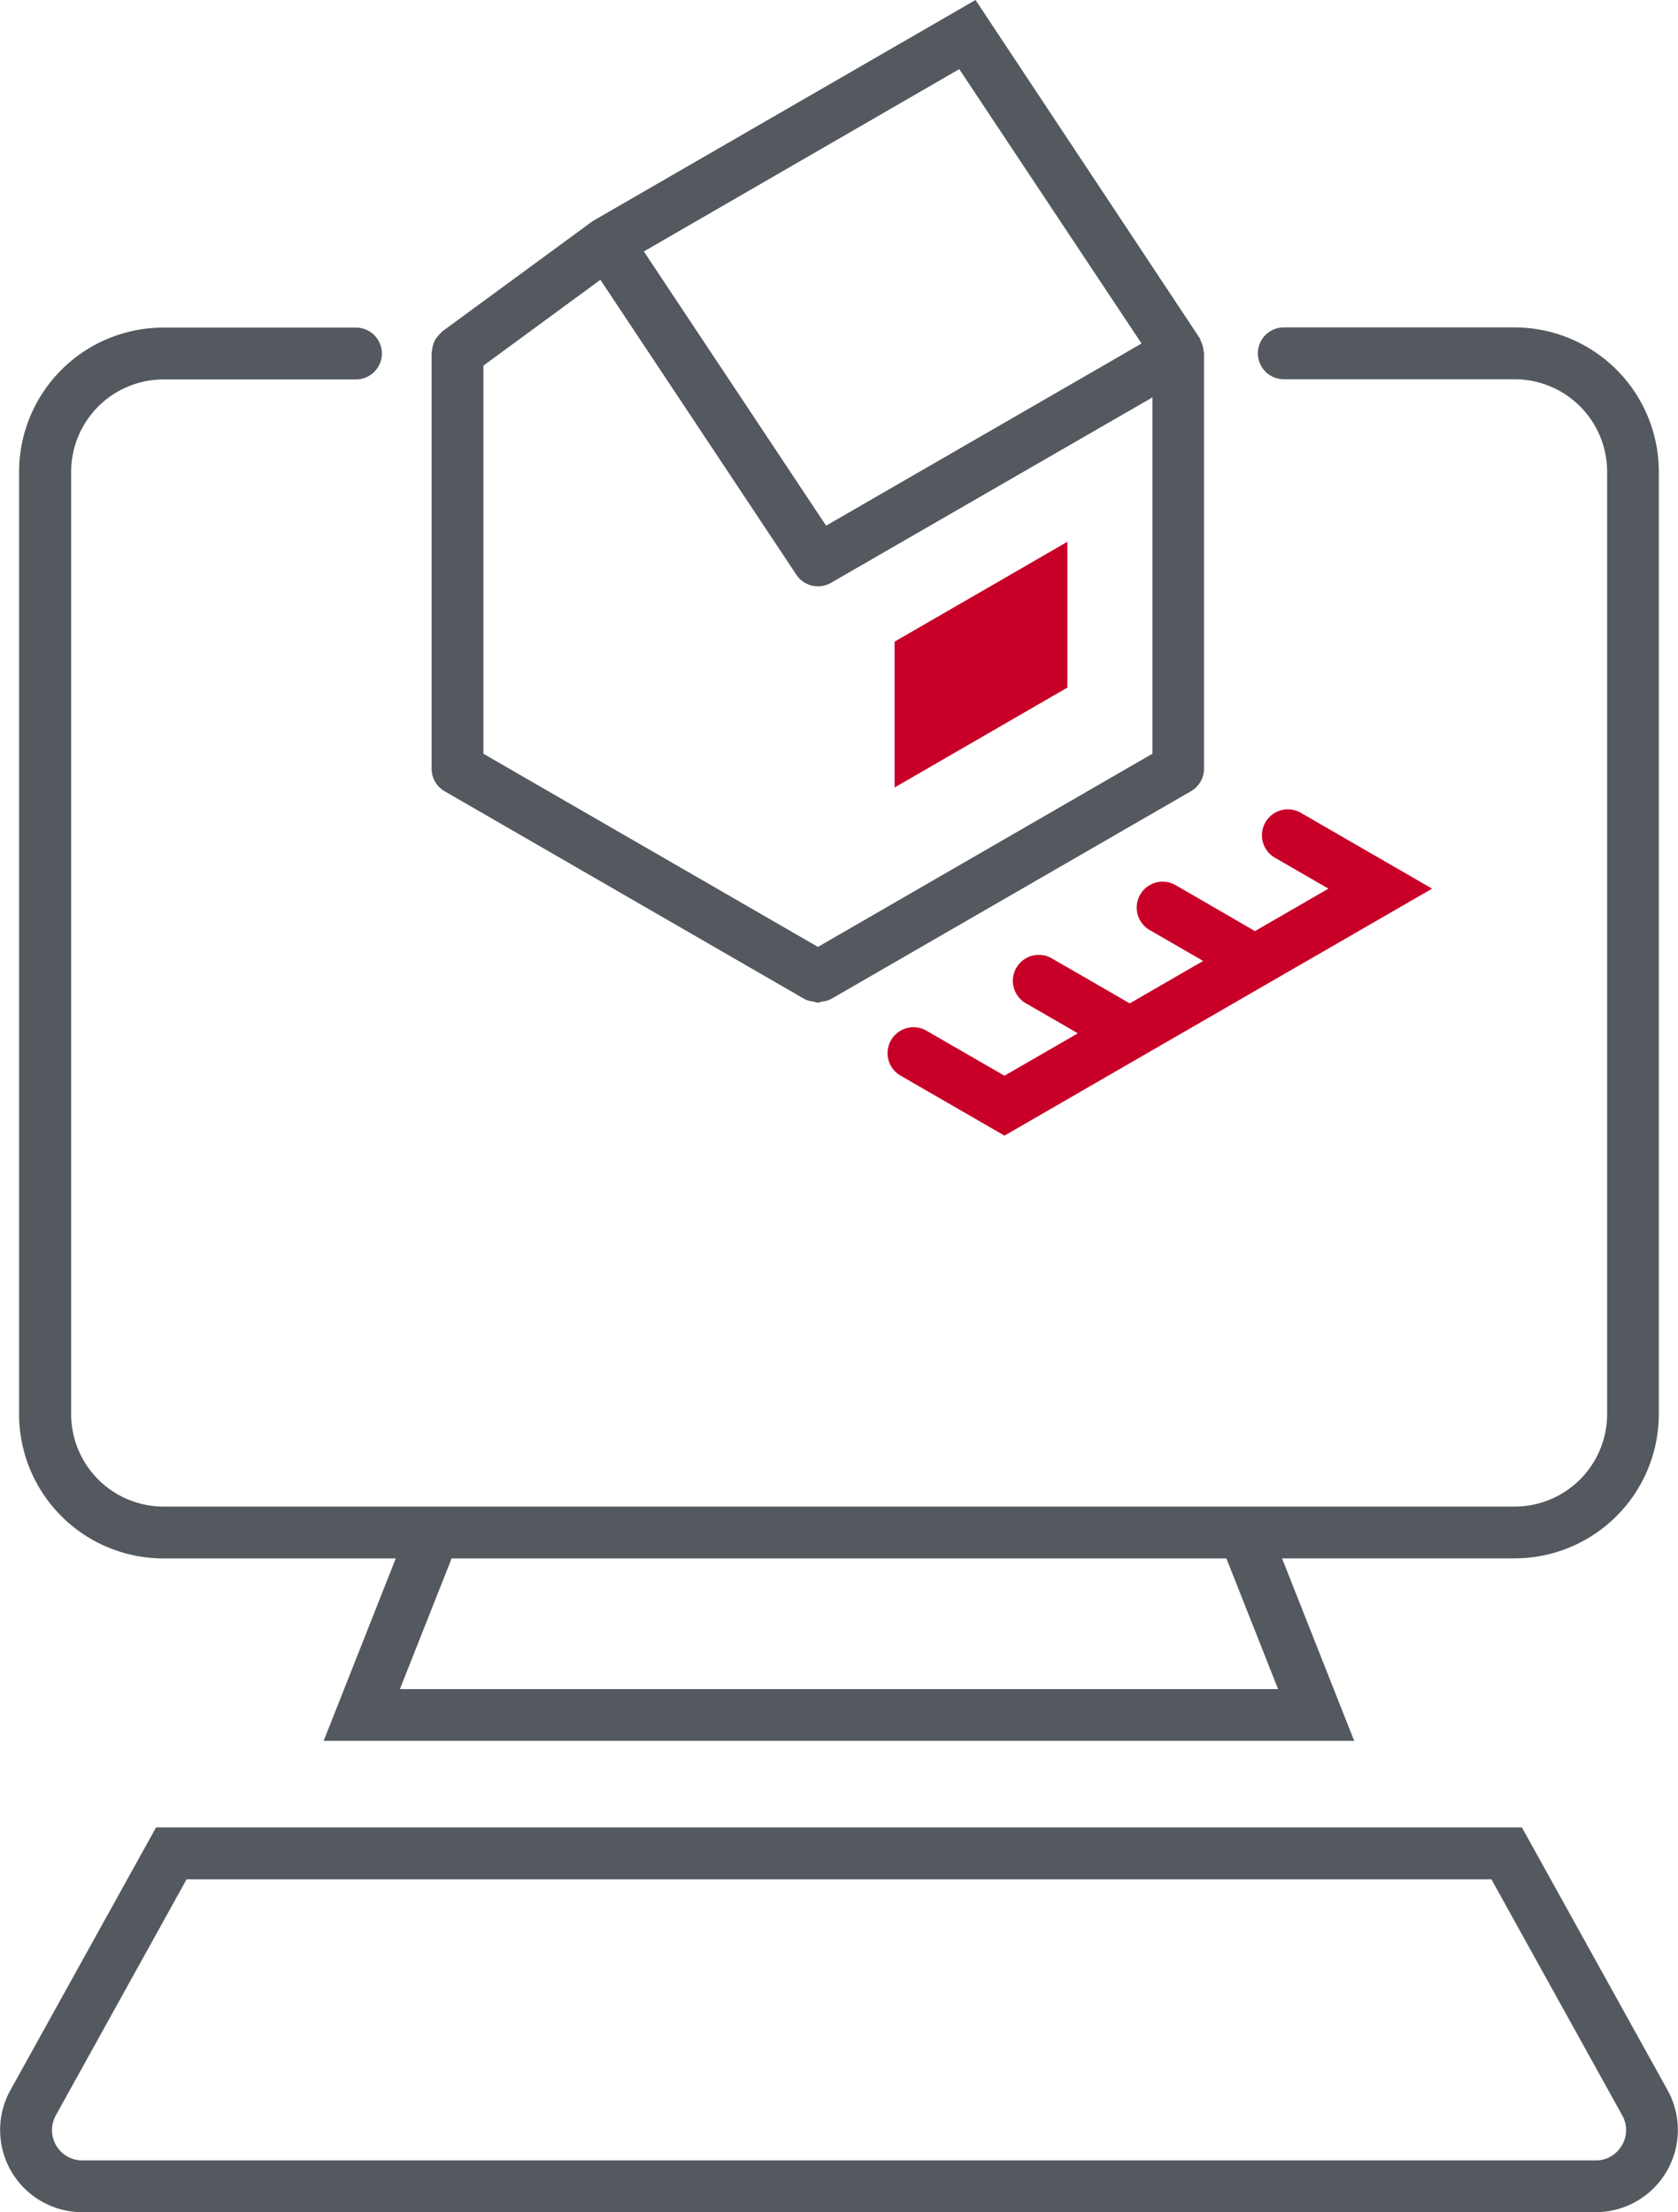 <?xml version="1.0" encoding="UTF-8"?> <svg xmlns="http://www.w3.org/2000/svg" xmlns:xlink="http://www.w3.org/1999/xlink" width="36.416" height="48" viewBox="0 0 36.416 48"><defs><clipPath id="clip-path"><rect id="Rectángulo_3320" data-name="Rectángulo 3320" width="36.416" height="48" fill="#54595f"></rect></clipPath></defs><g id="Negocio" transform="translate(0 0)"><g id="Grupo_7241" data-name="Grupo 7241" transform="translate(0 0)" clip-path="url(#clip-path)"><path id="Trazado_10647" data-name="Trazado 10647" d="M17.728,21.683h0a.566.566,0,0,0,.187.05.659.659,0,0,0,.091.024h0a.592.592,0,0,0,.09-.024.565.565,0,0,0,.188-.05h0l7.823-4.516a.564.564,0,0,0,.281-.488V7.647c0-.014-.01-.024-.011-.038a.552.552,0,0,0-.053-.2.49.49,0,0,0-.023-.056c0-.007,0-.014-.008-.019L21.43,0,13.15,4.781s-.008.009-.014.012-.012,0-.017.007l-.009.009-.012.006L9.856,7.192c-.013.01-.018.023-.03.033a.546.546,0,0,0-.075.082.438.438,0,0,0-.094.184.53.53,0,0,0-.022.116.329.329,0,0,0-.009.04V16.68a.564.564,0,0,0,.281.488Zm7.542-5.329L18.01,20.546l-7.26-4.191V7.933l2.539-1.862,4.253,6.4a.563.563,0,0,0,.75.176L25.27,8.622Zm-.237-8.9-6.846,3.952L14.232,5.456,21.077,1.5Z" transform="translate(-0.259 0)" fill="#54595f"></path><path id="Trazado_10648" data-name="Trazado 10648" d="M26.06,19.7a.563.563,0,1,0-.562.975l1.144.661-1.593.92-1.709-.986a.563.563,0,0,0-.562.975l1.145.661-1.593.92-1.709-.986a.563.563,0,0,0-.562.975l2.271,1.311,5.714-3.3h0l3.567-2.059-2.833-1.636a.563.563,0,1,0-.562.975l1.145.661-1.594.921Z" transform="translate(-0.531 -0.485)" fill="#c80028"></path><path id="Trazado_10649" data-name="Trazado 10649" d="M23.7,12.081,19.95,14.248v3.164L23.7,15.245Z" transform="translate(-0.536 -0.325)" fill="#c80028"></path><path id="Trazado_10650" data-name="Trazado 10650" d="M3.555,34.011H8.6L7.035,37.97H29.4l-1.566-3.96h5.046a3.134,3.134,0,0,0,3.131-3.131V10.429A3.134,3.134,0,0,0,32.883,7.3H27.872a.562.562,0,0,0,0,1.125h5.011a2.008,2.008,0,0,1,2.006,2V30.88a2.008,2.008,0,0,1-2.006,2.006H3.555a2.008,2.008,0,0,1-2-2.006V10.429a2.007,2.007,0,0,1,2-2H7.736a.562.562,0,0,0,0-1.125H3.555a3.133,3.133,0,0,0-3.13,3.13V30.88a3.133,3.133,0,0,0,3.13,3.131m24.193,2.835H8.69l1.122-2.835H26.626Z" transform="translate(-0.011 -0.196)" fill="#54595f"></path><path id="Trazado_10651" data-name="Trazado 10651" d="M36.19,46.448l-3.161-5.7H3.386l-3.16,5.7a1.783,1.783,0,0,0,1.56,2.647H34.629a1.784,1.784,0,0,0,1.561-2.647m-.994,1.2a.649.649,0,0,1-.567.324H1.786a.658.658,0,0,1-.575-.977l2.838-5.122H32.367l2.839,5.122a.647.647,0,0,1-.009.653" transform="translate(0 -1.095)" fill="#54595f"></path></g></g></svg> 